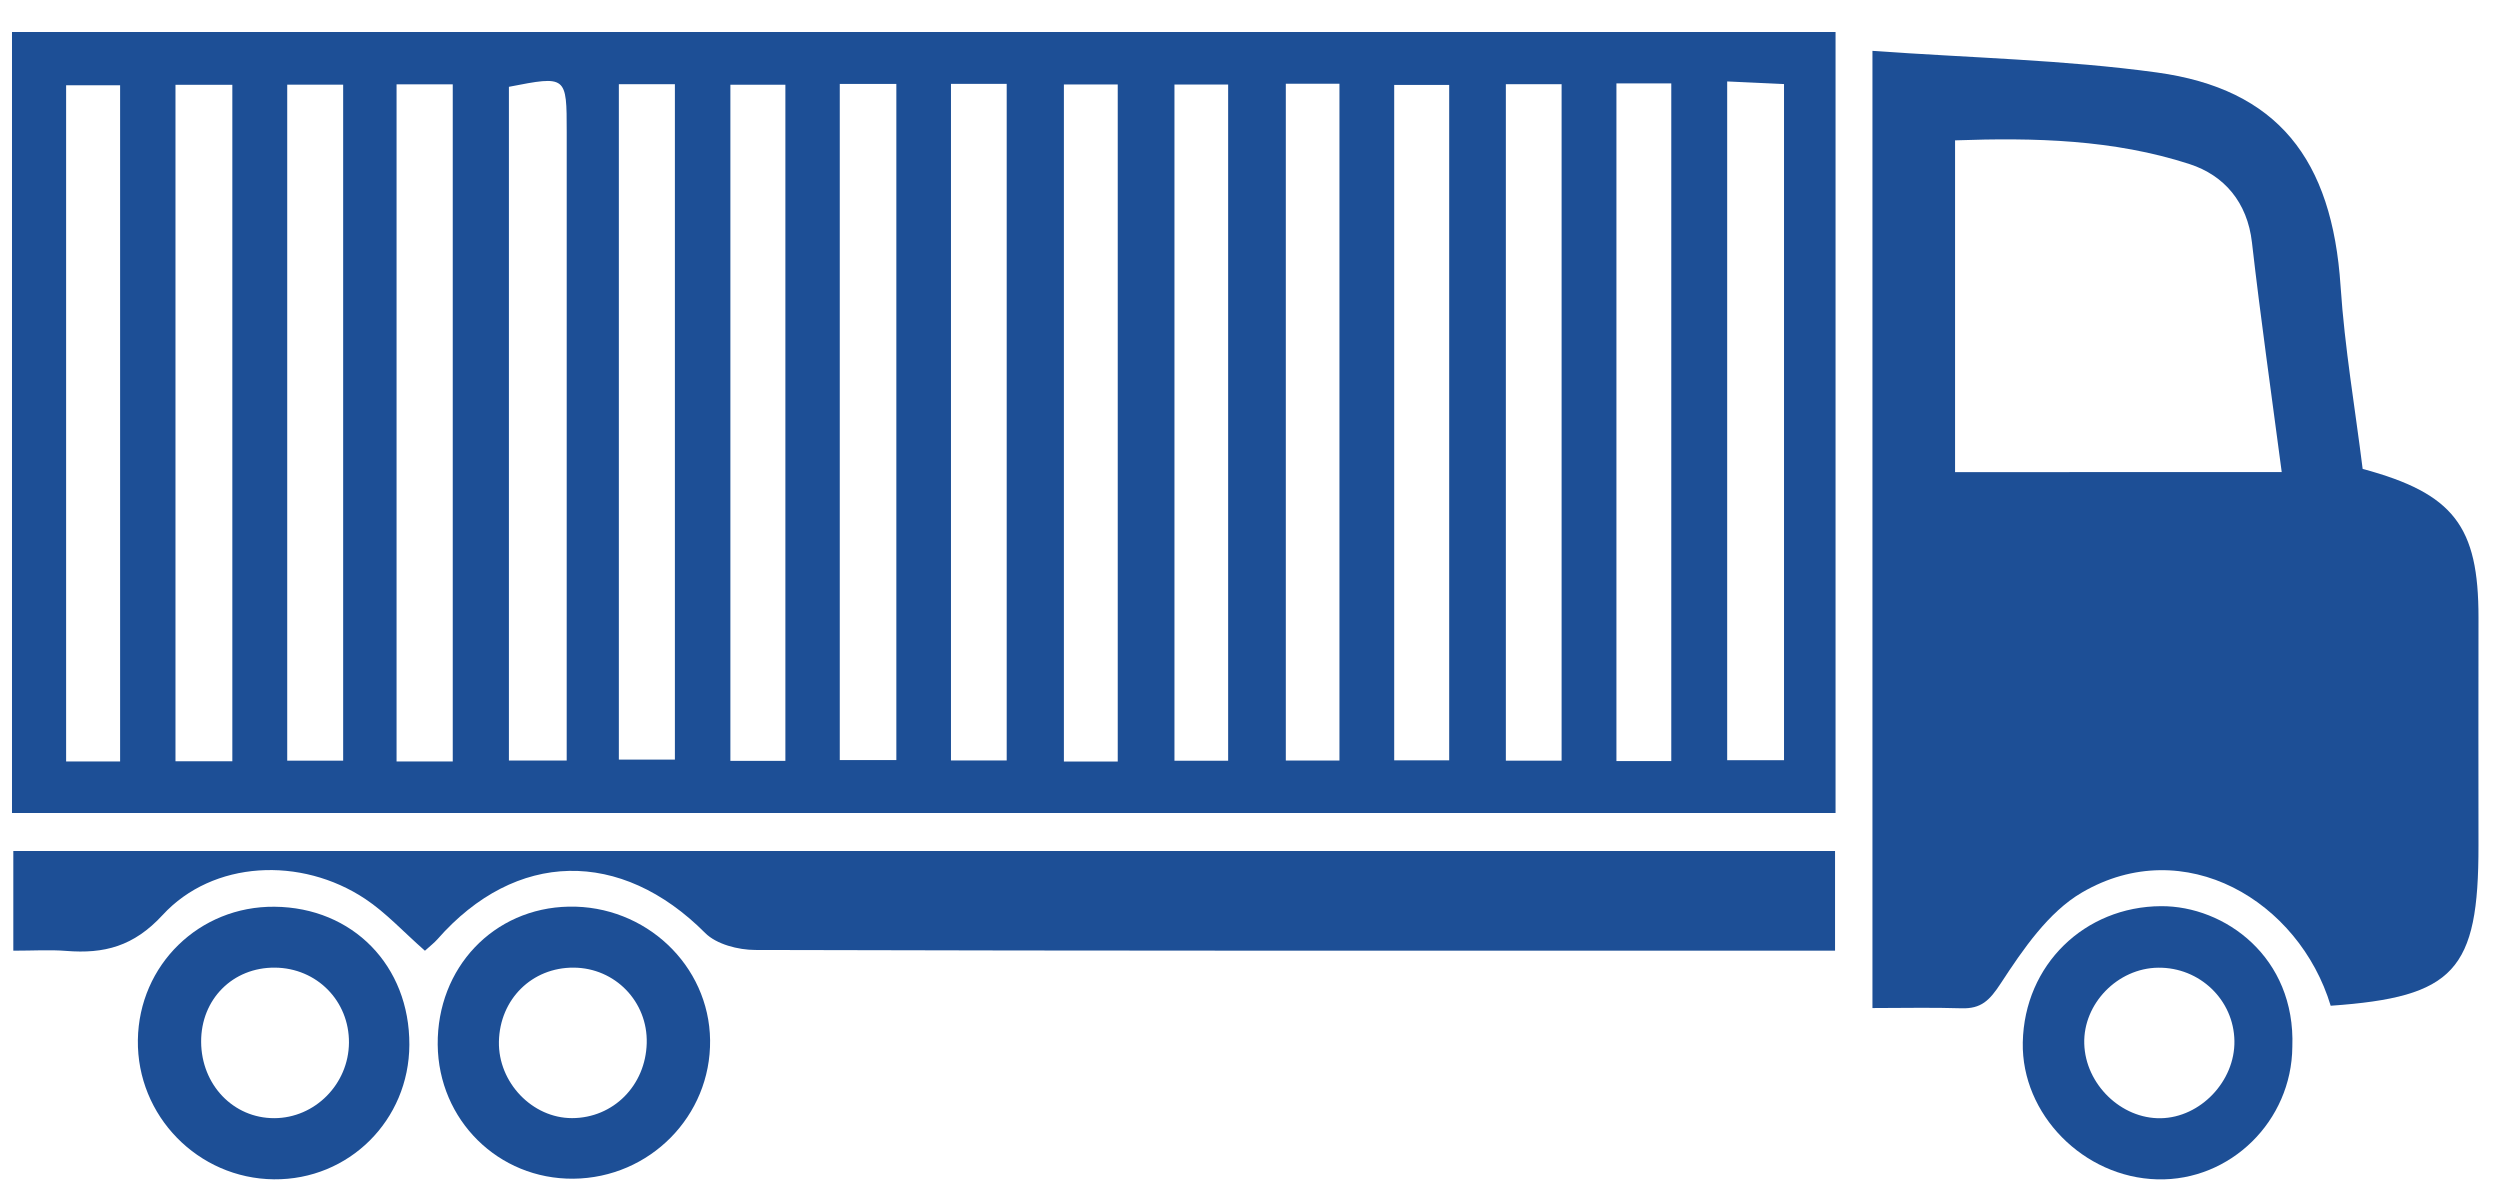 <?xml version="1.0" encoding="utf-8"?>
<!-- Generator: Adobe Illustrator 16.0.0, SVG Export Plug-In . SVG Version: 6.00 Build 0)  -->
<!DOCTYPE svg PUBLIC "-//W3C//DTD SVG 1.1//EN" "http://www.w3.org/Graphics/SVG/1.1/DTD/svg11.dtd">
<svg version="1.1" id="Capa_1" xmlns="http://www.w3.org/2000/svg" xmlns:xlink="http://www.w3.org/1999/xlink" x="0px" y="0px"
	 width="208.441px" height="100px" viewBox="0 0 208.441 100" enable-background="new 0 0 208.441 100" xml:space="preserve">
<g>
	<g>
		<path fill-rule="evenodd" clip-rule="evenodd" fill="#1D4F96" d="M153.042,2.667c0,21.731,0,43.339,0,65.118
			c-50.709,0-101.253,0-152.042,0C1,46.198,1,24.611,1,2.667C51.602,2.667,102.214,2.667,153.042,2.667z M42.431,7.238
			c0,18.704,0,37.418,0,56.172c1.678,0,3.088,0,4.818,0c0-1.489,0-2.734,0-3.979c0.001-16.134,0.003-32.27,0.002-48.404
			C47.251,6.301,47.247,6.301,42.431,7.238z M37.749,63.486c0-19.032,0-37.724,0-56.456c-1.693,0-3.111,0-4.685,0
			c0,18.918,0,37.625,0,56.456C34.679,63.486,36.026,63.486,37.749,63.486z M97.922,7.05c0,19.091,0,37.716,0,56.375
			c1.644,0,2.974,0,4.476,0c0-18.886,0-37.609,0-56.375C100.772,7.05,99.354,7.05,97.922,7.05z M144.006,6.79
			c0,19.188,0,37.894,0,56.594c1.712,0,3.132,0,4.739,0c0-18.848,0-37.475,0-56.375C147.198,6.938,145.77,6.872,144.006,6.79z
			 M51.598,7.021c0,19.007,0,37.689,0,56.311c1.756,0,3.16,0,4.672,0c0-18.892,0-37.519,0-56.311
			C54.681,7.021,53.258,7.021,51.598,7.021z M19.371,63.473c0-18.99,0-37.625,0-56.401c-1.707,0-3.214,0-4.74,0
			c0,18.935,0,37.645,0,56.401C16.315,63.473,17.669,63.473,19.371,63.473z M107.207,6.98c0,19.028,0,37.75,0,56.428
			c1.623,0,2.96,0,4.471,0c0-18.886,0-37.6,0-56.428C110.069,6.98,108.722,6.98,107.207,6.98z M60.897,7.063
			c0,18.927,0,37.632,0,56.373c1.632,0,2.972,0,4.585,0c0-18.84,0-37.526,0-56.373C63.789,7.063,62.372,7.063,60.897,7.063z
			 M79.289,6.99c0,18.972,0,37.597,0,56.414c1.646,0,3.054,0,4.646,0c0-18.879,0-37.582,0-56.414
			C82.332,6.99,80.995,6.99,79.289,6.99z M125.553,7.021c0,18.998,0,37.614,0,56.399c1.612,0,3.029,0,4.648,0
			c0-18.832,0-37.519,0-56.399C128.561,7.021,127.131,7.021,125.553,7.021z M116.243,7.083c0,19.049,0,37.664,0,56.311
			c1.641,0,3.063,0,4.585,0c0-18.879,0-37.566,0-56.311C119.179,7.083,117.755,7.083,116.243,7.083z M70.017,6.999
			c0,18.857,0,37.593,0,56.37c1.707,0,3.123,0,4.717,0c0-18.88,0-37.542,0-56.37C73.141,6.999,71.707,6.999,70.017,6.999z
			 M93.193,63.493c0-19.025,0-37.739,0-56.449c-1.745,0-3.15,0-4.489,0c0,18.969,0,37.689,0,56.449
			C90.26,63.493,91.506,63.493,93.193,63.493z M134.772,6.955c0,19.017,0,37.744,0,56.5c1.611,0,3.021,0,4.573,0
			c0-18.907,0-37.631,0-56.5C137.732,6.955,136.384,6.955,134.772,6.955z M10.014,63.489c0-19.027,0-37.742,0-56.382
			c-1.7,0-3.117,0-4.501,0c0,18.951,0,37.646,0,56.382C7.139,63.489,8.385,63.489,10.014,63.489z M28.611,63.424
			c0-18.891,0-37.523,0-56.363c-1.599,0-3.016,0-4.664,0c0,18.79,0,37.5,0,56.363C25.514,63.424,26.839,63.424,28.611,63.424z"/>
		<path fill-rule="evenodd" clip-rule="evenodd" fill="#1D4F96" d="M156.118,4.24c8.195,0.588,16.016,0.746,23.713,1.802
			c10.075,1.383,14.618,7.225,15.318,17.824c0.339,5.127,1.218,10.22,1.84,15.229c7.591,2.048,9.668,4.778,9.658,12.399
			c-0.008,6.334-0.009,12.668-0.001,19.002c0.013,10.442-2.006,12.635-12.322,13.359c-2.635-8.726-12.174-14.438-20.739-9.441
			c-2.795,1.63-4.913,4.738-6.754,7.553c-0.952,1.457-1.646,2.153-3.306,2.1c-2.402-0.078-4.811-0.02-7.407-0.02
			C156.118,57.461,156.118,31.251,156.118,4.24z M190.242,39.361c-0.874-6.652-1.769-12.89-2.482-19.147
			c-0.383-3.353-2.317-5.595-5.196-6.531c-6.332-2.058-12.927-2.215-19.558-1.981c0,9.421,0,18.51,0,27.66
			C172.115,39.361,180.929,39.361,190.242,39.361z"/>
		<path fill-rule="evenodd" clip-rule="evenodd" fill="#1D4F96" d="M35.429,79.269c-1.815-1.597-3.253-3.173-4.977-4.32
			c-5.342-3.555-12.695-3.221-16.895,1.343c-2.41,2.619-4.875,3.245-8.04,2.991c-1.356-0.108-2.729-0.018-4.407-0.018
			c0-2.843,0-5.488,0-8.311c50.645,0,101.168,0,151.889,0c0,2.723,0,5.303,0,8.31c-1.281,0-2.405,0-3.529,0
			c-28.835,0-57.672,0.02-86.507-0.06c-1.413-0.004-3.23-0.473-4.168-1.414c-7.035-7.058-15.784-6.928-22.328,0.525
			C36.2,78.619,35.868,78.868,35.429,79.269z"/>
		<path fill-rule="evenodd" clip-rule="evenodd" fill="#1D4F96" d="M191.126,87.285c-0.051,6.186-5.161,11.202-11.254,11.045
			c-6.161-0.158-11.338-5.427-11.22-11.417c0.129-6.484,5.17-11.326,11.527-11.36C185.474,75.525,191.409,79.786,191.126,87.285z
			 M180.161,93.234c3.303-0.061,6.188-3.088,6.137-6.441c-0.051-3.421-2.892-6.15-6.357-6.11c-3.382,0.04-6.257,2.996-6.163,6.335
			C173.872,90.395,176.851,93.294,180.161,93.234z"/>
		<path fill-rule="evenodd" clip-rule="evenodd" fill="#1D4F96" d="M34.131,87.114c-0.025,6.292-5.043,11.275-11.291,11.213
			c-6.331-0.062-11.437-5.291-11.345-11.618c0.09-6.26,5.125-11.169,11.394-11.109C29.415,75.661,34.157,80.519,34.131,87.114z
			 M16.77,86.867c0.02,3.583,2.688,6.369,6.097,6.362c3.393-0.007,6.201-2.844,6.228-6.291c0.026-3.483-2.679-6.229-6.168-6.26
			C19.407,80.646,16.751,83.317,16.77,86.867z"/>
		<path fill-rule="evenodd" clip-rule="evenodd" fill="#1D4F96" d="M36.494,87.1c-0.058-6.414,4.664-11.387,10.928-11.508
			c6.397-0.123,11.706,4.893,11.783,11.133c0.077,6.316-5.03,11.492-11.398,11.551C41.559,98.333,36.553,93.387,36.494,87.1z
			 M41.598,86.85c-0.066,3.402,2.783,6.38,6.099,6.375c3.435-0.007,6.13-2.713,6.225-6.25c0.093-3.456-2.633-6.275-6.087-6.297
			C44.354,80.655,41.666,83.313,41.598,86.85z"/>
	</g>
</g>
</svg>

